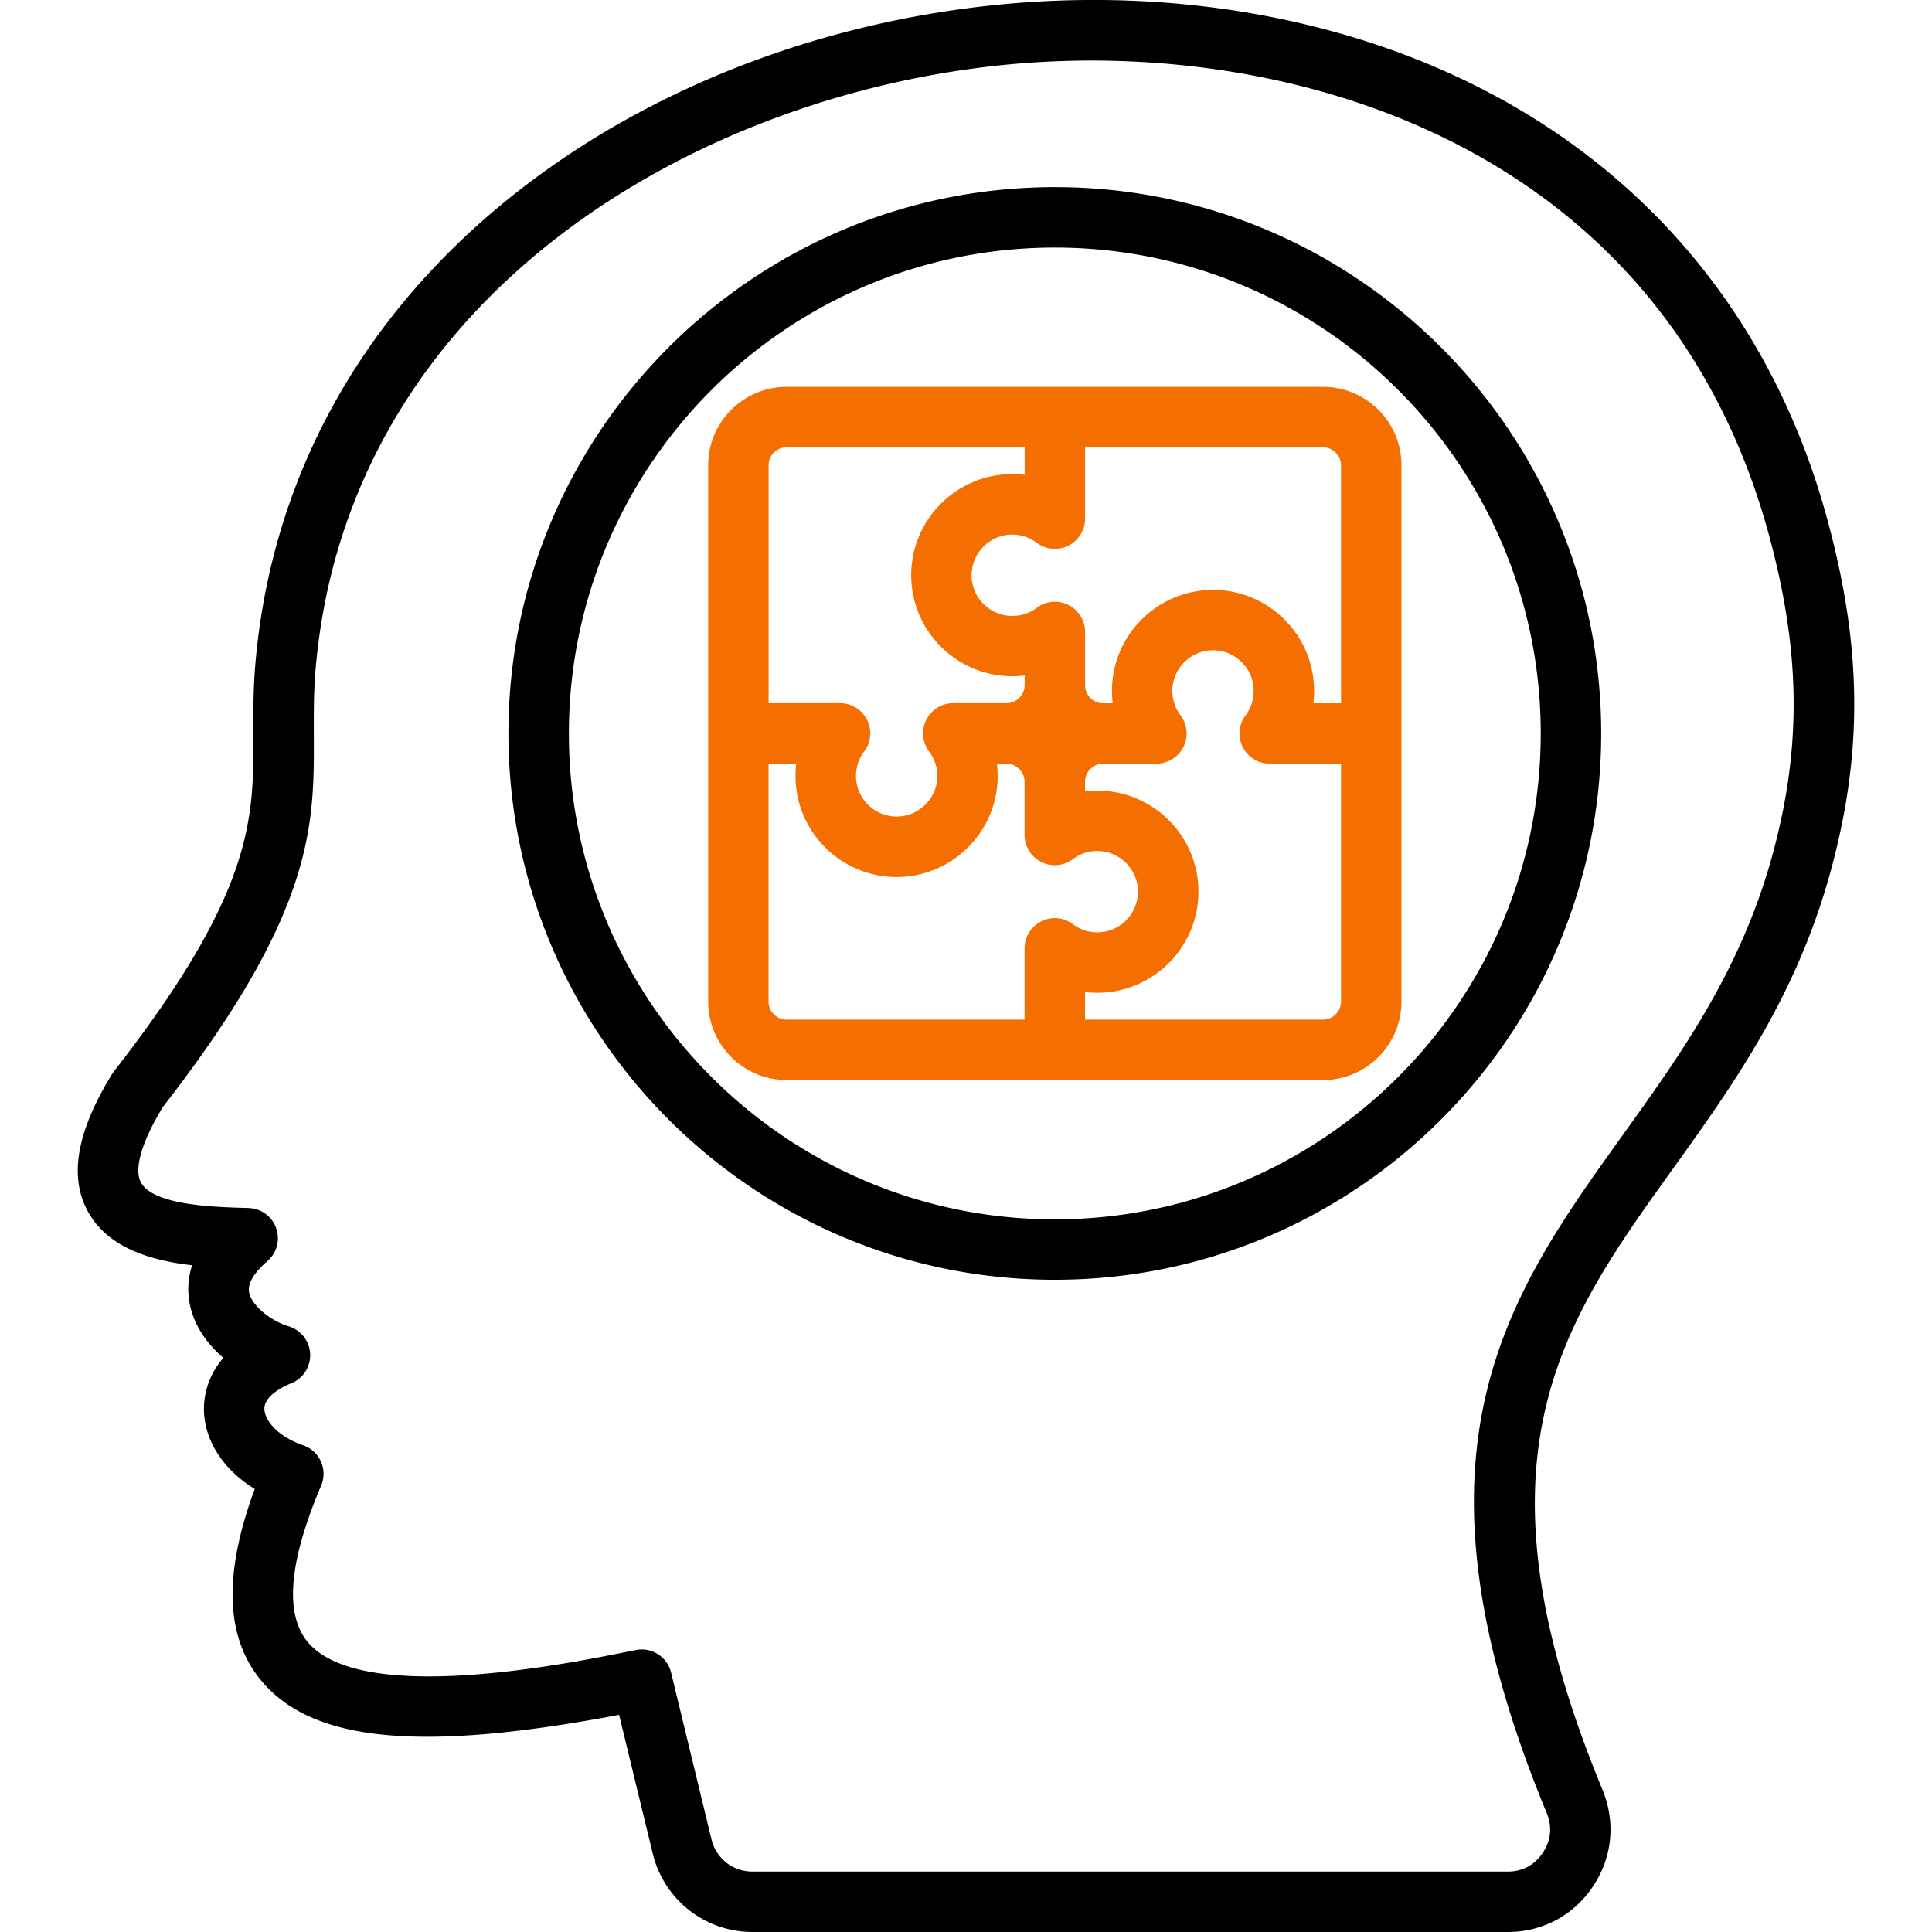 <?xml version="1.0" encoding="UTF-8"?> <svg xmlns="http://www.w3.org/2000/svg" xmlns:xlink="http://www.w3.org/1999/xlink" version="1.1" width="512" height="512" x="0" y="0" viewBox="0 0 512 512" style="enable-background:new 0 0 512 512" xml:space="preserve" class=""><g><path fill="#000000" d="M484.26 137.65c-13.08-48.22-42.31-86.37-84.52-110.31C362.37 6.14 315.42-3.22 267.53.97c-49.5 4.34-96.47 22.55-132.25 51.3-39.81 31.97-63.16 74.47-67.54 122.9-.65 7.19-.62 13.52-.6 19.65.09 22.25.17 41.46-36.86 88.99-.18.23-.34.47-.5.71-9.41 15.23-11.55 27.15-6.54 36.44 5.28 9.79 16.87 13.11 27.67 14.35a20.305 20.305 0 0 0-.54 10.66c1.2 5.54 4.6 10.26 8.83 13.87-4.67 5.41-5.23 11.12-5.15 14.04.23 8.15 5.31 15.73 13.46 20.71-8.31 22.54-7.79 39.11 1.52 50.54 13.44 16.48 42.06 19.35 95.04 9.32l8.91 36.75a27.163 27.163 0 0 0 26.46 20.8h200.1c9.26 0 17.51-4.41 22.61-12.08 5.14-7.67 6.07-16.99 2.54-25.56v-.01c-36.35-87.96-10.92-123.4 18.52-164.43 16.36-22.8 33.28-46.38 42.31-80.44 8.21-30.91 7.83-58.37-1.26-91.83zm-14.22 87.72c-8.28 31.22-24.33 53.59-39.84 75.21-30.88 43.04-60.05 83.7-20.31 179.88 1.5 3.65 1.15 7.3-1.05 10.57-2.16 3.24-5.37 4.96-9.29 4.96h-200.1c-5.27 0-9.65-3.44-10.9-8.56l-10.71-44.19a8.013 8.013 0 0 0-9.38-5.96c-18.07 3.67-73.06 14.85-87.01-2.26-6.08-7.45-4.85-21.34 3.65-41.29.87-2.05.85-4.36-.05-6.4s-2.62-3.6-4.72-4.32c-6.62-2.27-10.18-6.53-10.26-9.57-.1-3.54 4.96-5.99 7.14-6.87 3.16-1.28 5.15-4.42 4.98-7.82s-2.48-6.32-5.75-7.28c-4.28-1.25-9.61-5.21-10.4-8.87-.64-2.95 2.27-6.19 4.82-8.39a8.006 8.006 0 0 0-5-14.07l-.96-.03c-7.88-.22-24.27-.67-27.55-6.74-1.92-3.55.21-10.85 5.85-20.06 40.17-51.66 40.07-74.44 39.97-98.55-.02-5.76-.05-11.71.53-18.14C92.67 77.26 186 24.19 268.93 16.93c74.8-6.55 172.01 22.23 199.88 124.92 8.29 30.55 8.66 55.53 1.23 83.52zM279.55 49.59c-79.85 0-144.81 64.95-144.81 144.78s64.96 144.78 144.81 144.78c79.83 0 144.78-64.95 144.78-144.78S359.38 49.59 279.55 49.59zm0 273.55c-71.02 0-128.79-57.76-128.79-128.76S208.53 65.61 279.55 65.61c71 0 128.76 57.76 128.76 128.76s-57.76 128.77-128.76 128.77z" opacity="1" data-original="#21324d" class=""></path><path fill="#f56f00" d="M350.61 102.52H208.49c-11.48 0-20.82 9.33-20.82 20.79v142.12c0 11.46 9.34 20.79 20.82 20.79h142.12c11.46 0 20.79-9.33 20.79-20.79V123.31c.01-11.47-9.32-20.79-20.79-20.79zm4.78 20.79v63.06h-7.34c.13-1.08.2-2.17.2-3.27 0-14.76-12.01-26.77-26.77-26.77-14.78 0-26.8 12.01-26.8 26.77 0 1.1.07 2.19.2 3.27h-2.54c-2.63 0-4.78-2.16-4.78-4.8v-14.09c0-3.03-1.71-5.8-4.42-7.16s-5.95-1.07-8.38.75c-1.88 1.4-4.12 2.15-6.49 2.15-5.95 0-10.79-4.83-10.79-10.76 0-5.95 4.84-10.79 10.79-10.79 2.34 0 4.58.75 6.49 2.18a8.033 8.033 0 0 0 8.38.75 8.01 8.01 0 0 0 4.42-7.16v-18.89h63.06c2.58-.02 4.77 2.17 4.77 4.76zm-146.9-4.78h63.06v7.31c-1.08-.13-2.17-.2-3.27-.2-14.78 0-26.8 12.02-26.8 26.8 0 14.76 12.02 26.77 26.8 26.77 1.1 0 2.2-.07 3.27-.2v2.53c0 2.6-2.2 4.8-4.8 4.8h-14.12a8.004 8.004 0 0 0-6.38 12.84c1.41 1.86 2.15 4.09 2.15 6.45 0 5.93-4.84 10.76-10.79 10.76-5.93 0-10.76-4.83-10.76-10.76 0-2.36.74-4.59 2.15-6.45 1.83-2.42 2.14-5.68.78-8.4s-4.13-4.44-7.17-4.44h-18.92v-63.06c-.01-2.61 2.15-4.75 4.8-4.75zm-4.81 146.91v-63.06h7.34c-.13 1.08-.2 2.17-.2 3.27 0 14.76 12.01 26.77 26.77 26.77 14.78 0 26.8-12.01 26.8-26.77 0-1.1-.07-2.2-.2-3.27h2.53c2.6 0 4.8 2.2 4.8 4.8v14.09c0 3.04 1.72 5.81 4.44 7.17a8.008 8.008 0 0 0 8.39-.78c1.84-1.39 4.07-2.13 6.43-2.13 5.95 0 10.79 4.83 10.79 10.76 0 5.95-4.84 10.79-10.79 10.79-2.34 0-4.56-.75-6.43-2.15a7.99 7.99 0 0 0-8.39-.77 8.004 8.004 0 0 0-4.44 7.17v18.89h-63.06c-2.62-.01-4.78-2.15-4.78-4.78zm146.93 4.77h-63.06v-7.31c1.07.13 2.15.19 3.25.19 14.78 0 26.8-12.02 26.8-26.8 0-14.76-12.02-26.77-26.8-26.77-1.09 0-2.18.06-3.25.19v-2.53c0-2.65 2.14-4.8 4.78-4.8h14.12c3.03 0 5.8-1.71 7.16-4.42s1.07-5.95-.75-8.38c-1.42-1.9-2.17-4.15-2.17-6.49 0-5.93 4.84-10.76 10.79-10.76 5.93 0 10.76 4.83 10.76 10.76 0 2.37-.74 4.61-2.15 6.49-1.82 2.43-2.1 5.67-.75 8.38s4.13 4.42 7.16 4.42h18.89v63.06c0 2.59-2.19 4.77-4.78 4.77z" opacity="1" data-original="#ff5633" class=""></path></g></svg> 